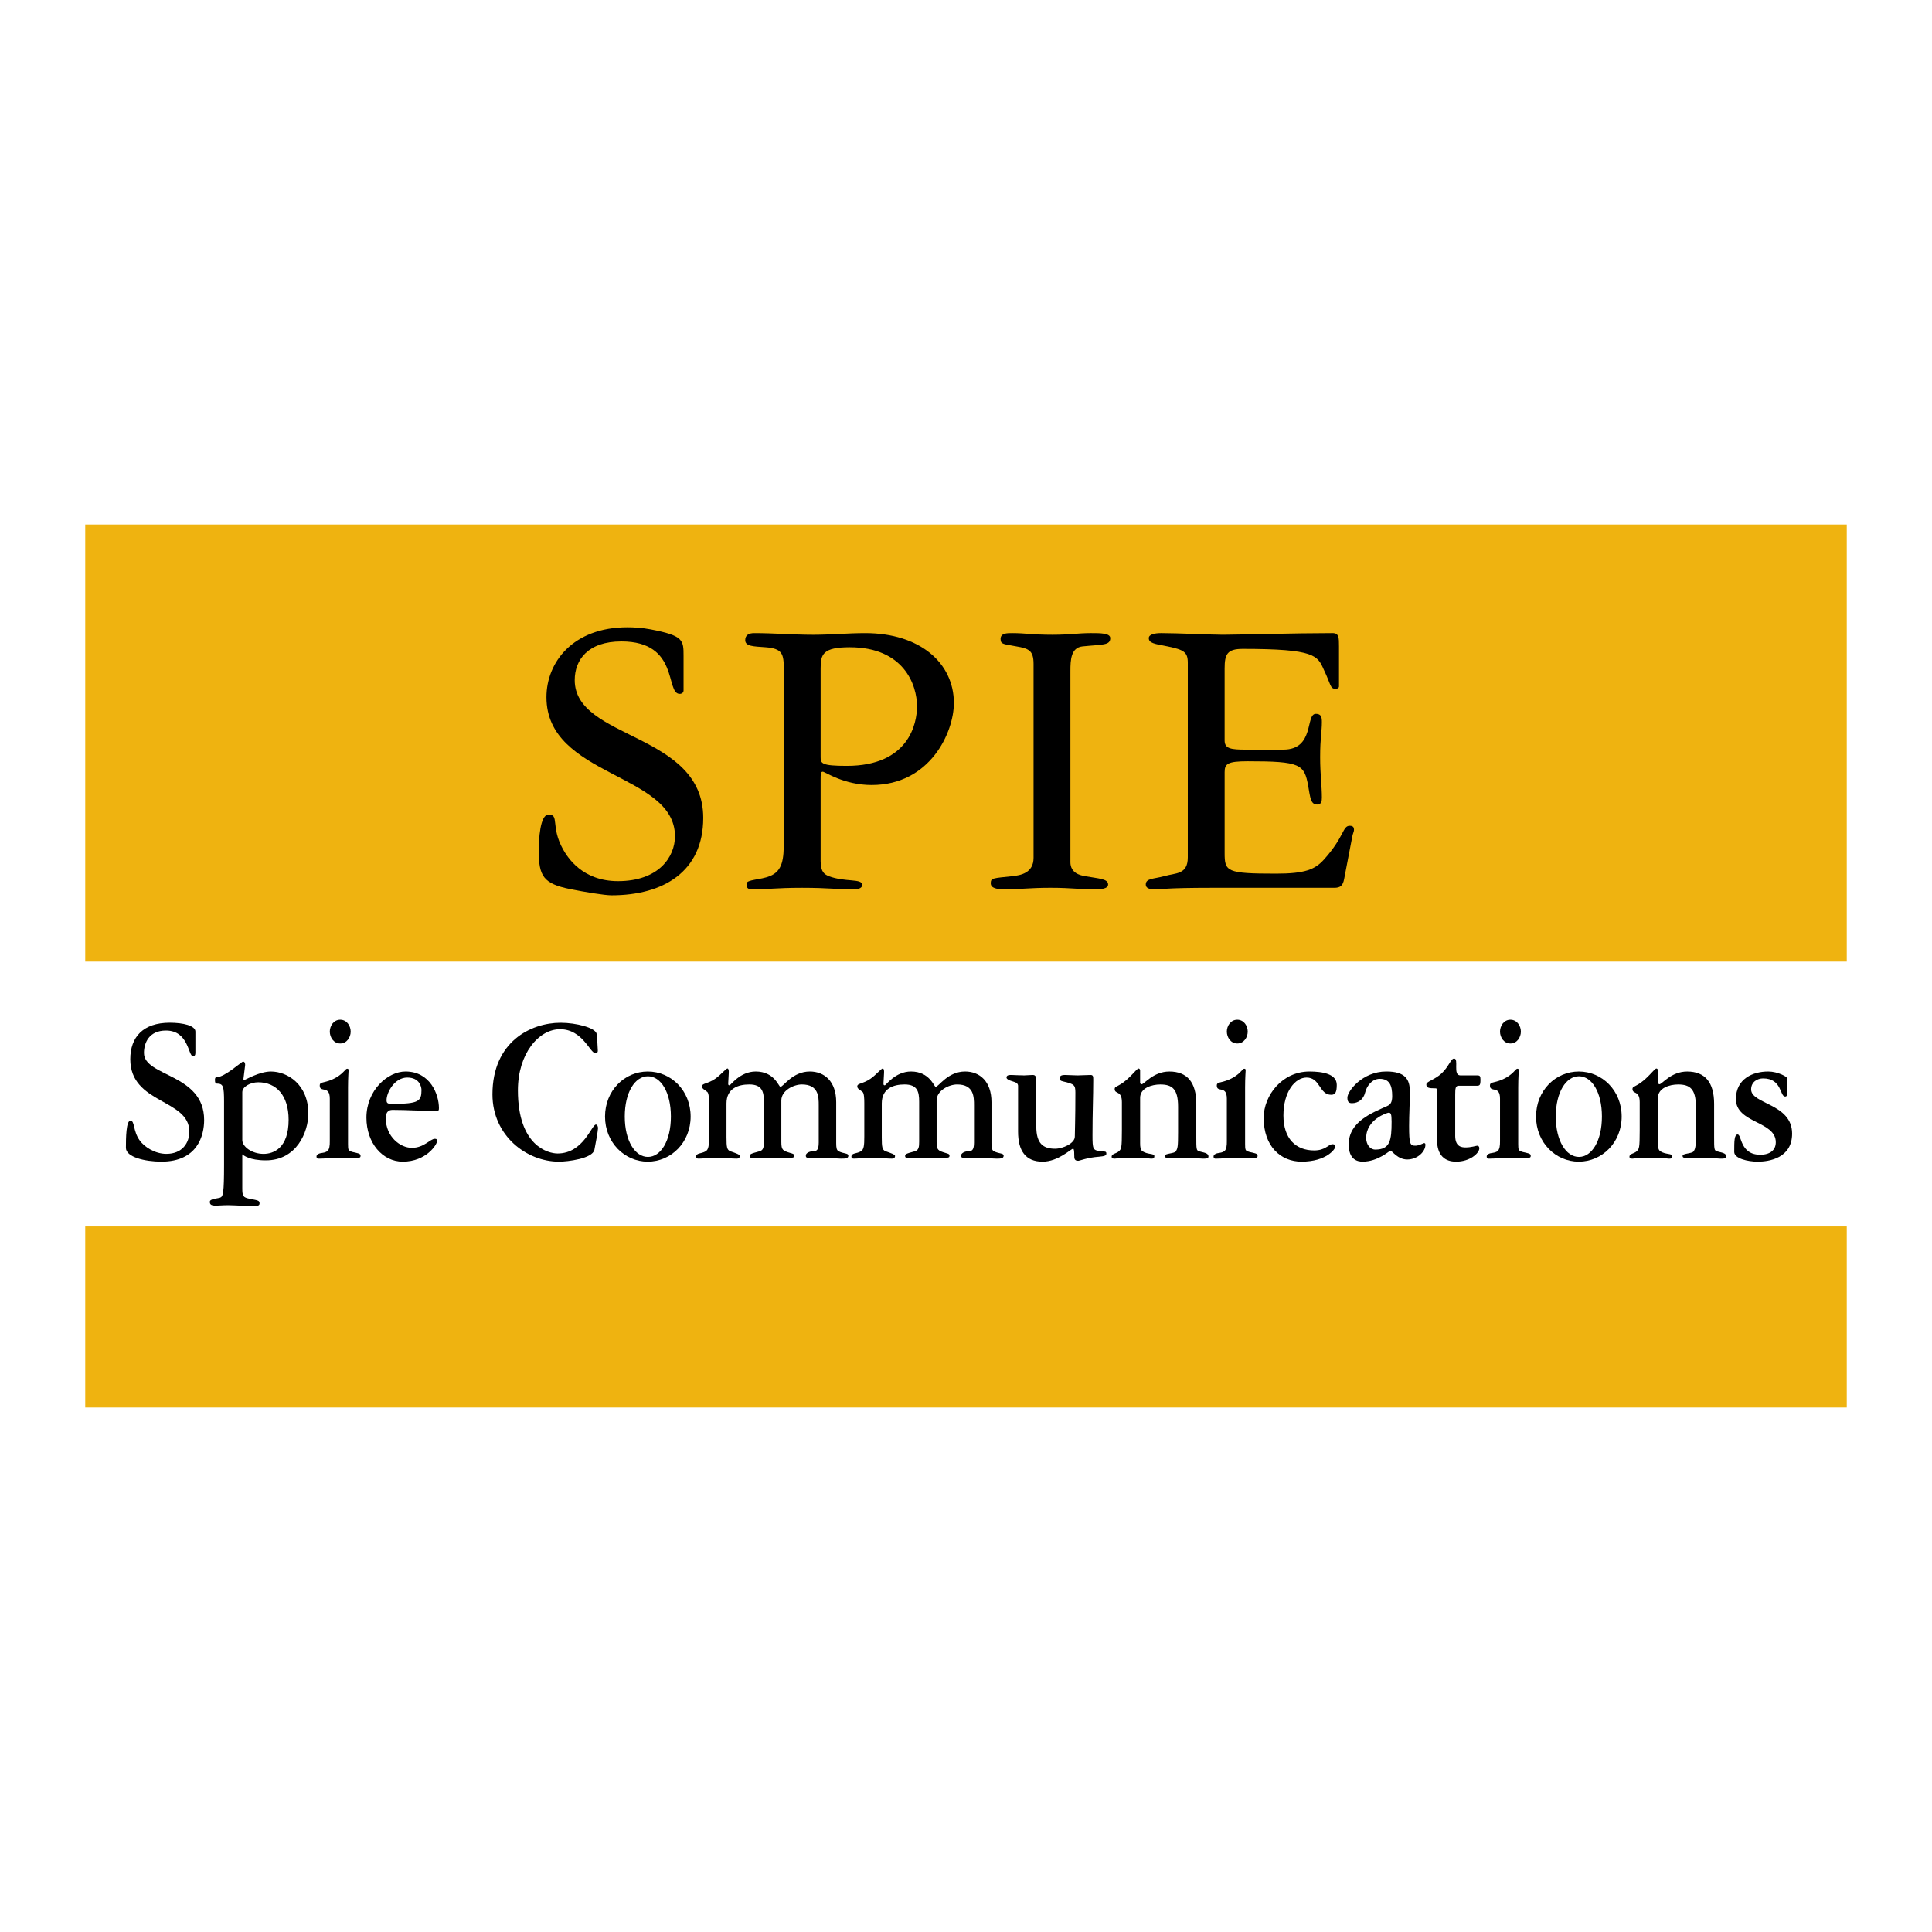 <?xml version="1.0" encoding="utf-8"?>
<!-- Generator: Adobe Illustrator 13.0.0, SVG Export Plug-In . SVG Version: 6.00 Build 14948)  -->
<!DOCTYPE svg PUBLIC "-//W3C//DTD SVG 1.0//EN" "http://www.w3.org/TR/2001/REC-SVG-20010904/DTD/svg10.dtd">
<svg version="1.0" id="Layer_1" xmlns="http://www.w3.org/2000/svg" xmlns:xlink="http://www.w3.org/1999/xlink" x="0px" y="0px"
	 width="192.756px" height="192.756px" viewBox="0 0 192.756 192.756" enable-background="new 0 0 192.756 192.756"
	 xml:space="preserve">
<g>
	<polygon fill-rule="evenodd" clip-rule="evenodd" fill="#FFFFFF" points="0,0 192.756,0 192.756,192.756 0,192.756 0,0 	"/>
	<polygon fill-rule="evenodd" clip-rule="evenodd" fill="#EFB310" points="184.252,95.936 8.504,95.936 8.504,52.33 184.252,52.33 
		184.252,95.936 	"/>
	<polygon fill-rule="evenodd" clip-rule="evenodd" fill="#EFB310" points="184.252,140.426 8.504,140.426 8.504,122.365 
		184.252,122.365 184.252,140.426 	"/>
	<path fill-rule="evenodd" clip-rule="evenodd" d="M68.197,68.896c0,0.165-0.128,0.332-0.385,0.332c-1.454,0,0-5.232-5.813-5.232
		c-3.333,0-4.659,1.828-4.659,3.862c0,5.979,12.822,5.19,12.822,13.745c0,5.355-3.974,7.722-9.146,7.722
		c-0.727,0-2.693-0.331-4.146-0.622c-2.65-0.54-3.12-1.287-3.12-3.82c0-1.122,0.128-3.615,0.982-3.615
		c1.111,0,0.171,1.204,1.454,3.49c0.428,0.746,1.881,3.154,5.471,3.154c4.061,0,5.685-2.408,5.685-4.483
		c0-6.312-12.823-5.896-12.823-13.869c0-3.488,2.651-6.977,8.079-6.977c0.599,0,1.453,0.042,2.309,0.208
		c3.292,0.623,3.292,1.08,3.292,2.658V68.896L68.197,68.896z"/>
	<path fill-rule="evenodd" clip-rule="evenodd" d="M78.199,66.778c0-1.538-0.128-2.077-1.839-2.201
		c-1.153-0.084-2.009-0.084-2.009-0.706c0-0.499,0.343-0.706,0.899-0.706c1.965,0,3.931,0.166,5.898,0.166
		c1.709,0,3.462-0.166,5.172-0.166c5.471,0,8.848,2.99,8.848,6.977c0,2.906-2.351,8.179-8.208,8.179c-2.778,0-4.659-1.33-4.872-1.33
		c-0.214,0-0.214,0.25-0.214,0.831v8.097c0,1.124,0.427,1.329,0.813,1.497c1.667,0.624,3.334,0.208,3.334,0.872
		c0,0.415-0.642,0.456-0.856,0.456c-1.539,0-2.478-0.166-5.128-0.166c-2.694,0-3.548,0.166-4.873,0.166
		c-0.557,0-0.685-0.123-0.685-0.581c0-0.416,1.411-0.374,2.309-0.747c1.325-0.5,1.411-1.785,1.411-3.447V66.778L78.199,66.778
		L78.199,66.778z M81.874,75.539c0,0.624,0.086,0.872,2.607,0.872c6.198,0,7.01-4.236,7.01-5.938c0-2.158-1.325-5.895-6.711-5.895
		c-2.692,0-2.906,0.705-2.906,2.117V75.539L81.874,75.539z"/>
	<path fill-rule="evenodd" clip-rule="evenodd" d="M106.793,86.003c0,1.119,0.983,1.327,1.454,1.412
		c1.367,0.248,2.309,0.248,2.309,0.831c0,0.456-0.771,0.496-1.583,0.496c-1.109,0-2.009-0.166-4.188-0.166
		c-2.094,0-3.293,0.166-4.36,0.166c-0.982,0-1.579-0.123-1.579-0.623c0-0.539,0.254-0.497,2.179-0.704
		c0.768-0.085,2.093-0.293,2.093-1.828V66.237c0-1.328-0.471-1.536-1.709-1.744c-1.238-0.249-1.582-0.166-1.582-0.747
		c0-0.582,0.641-0.582,1.154-0.582c1.325,0,2.009,0.166,4.02,0.166c1.709,0,2.562-0.166,3.847-0.166c0.938,0,1.922,0,1.922,0.499
		c0,0.748-0.768,0.622-2.776,0.83c-1.154,0.125-1.199,1.371-1.199,2.45V86.003L106.793,86.003z"/>
	<path fill-rule="evenodd" clip-rule="evenodd" d="M118.506,66.113c0-1.08-0.429-1.287-2.009-1.62
		c-1.325-0.249-1.882-0.332-1.882-0.83c0-0.374,0.6-0.499,1.24-0.499c1.581,0,5.086,0.166,6.155,0.166
		c1.28,0,7.31-0.166,10.939-0.166c0.643,0,0.643,0.456,0.643,1.328v3.987c0,0.166-0.172,0.249-0.342,0.249
		c-0.556,0-0.471-0.457-1.153-1.869c-0.642-1.453-0.856-2.118-8.12-2.118c-1.541,0-1.795,0.54-1.795,1.952v7.183
		c0,0.831,0.642,0.914,2.137,0.914h3.718c3.162,0,2.18-3.57,3.246-3.57c0.561,0,0.601,0.373,0.601,0.831
		c0,0.954-0.172,1.535-0.172,3.487c0,1.745,0.172,2.864,0.172,4.028c0,0.373-0.04,0.704-0.471,0.704
		c-0.643,0-0.685-0.664-0.896-1.868c-0.386-2.158-0.77-2.449-6.025-2.449c-2.01,0-2.309,0.248-2.309,1.079v8.055
		c0,1.87,0.171,2.077,5.128,2.077c2.906,0,3.889-0.415,4.787-1.412c2.053-2.284,1.836-3.362,2.565-3.362
		c0.384,0,0.426,0.208,0.426,0.416c0,0.165-0.124,0.373-0.171,0.663l-0.812,4.234c-0.125,0.666-0.384,0.874-0.983,0.874h-12.181
		c-4.743,0-5.173,0.166-5.598,0.166c-0.342,0-1.028,0-1.028-0.496c0-0.624,0.77-0.543,1.84-0.831c1.11-0.333,2.351-0.125,2.351-1.87
		V66.113L118.506,66.113z"/>
	<path fill-rule="evenodd" clip-rule="evenodd" d="M19.496,105.031c0,0.238-0.076,0.346-0.246,0.346
		c-0.474,0-0.417-2.561-2.689-2.561c-1.705,0-2.197,1.246-2.197,2.236c0,2.389,6.003,2.043,6.003,6.691
		c0,1.529-0.645,4.154-4.262,4.154c-1.647,0-3.542-0.451-3.542-1.379c0-0.969,0.019-2.711,0.455-2.711
		c0.436,0,0.246,1.035,0.91,1.959c0.454,0.646,1.515,1.355,2.669,1.355c1.592,0,2.293-1.098,2.293-2.217
		c0-3.291-5.891-2.732-5.891-7.229c0-2.195,1.268-3.639,3.939-3.639c1.363,0,2.557,0.301,2.557,0.883V105.031L19.496,105.031z"/>
	<path fill-rule="evenodd" clip-rule="evenodd" d="M22.355,109.982c0-1.617-0.076-1.873-0.739-1.873
		c-0.095-0.023-0.17-0.045-0.17-0.367c0-0.15,0.019-0.279,0.209-0.279c0.757,0,2.461-1.549,2.593-1.549
		c0.171,0,0.229,0.215,0.209,0.365l-0.17,1.377c0,0.045,0.037,0.086,0.094,0.086c0.115,0,1.478-0.838,2.651-0.838
		c1.667,0,3.731,1.314,3.731,4.193c0,1.832-1.155,4.672-4.242,4.672c-1.628,0-2.216-0.494-2.348-0.602v3.4
		c0,0.773,0.095,0.902,0.72,1.031c0.87,0.172,1.003,0.172,1.003,0.473c0,0.26-0.303,0.26-0.7,0.26c-0.437,0-1.914-0.088-2.443-0.088
		c-0.587,0-0.929,0.045-1.194,0.045c-0.53,0-0.624-0.129-0.624-0.389c0-0.301,0.775-0.322,1.021-0.408
		c0.303-0.105,0.398-0.432,0.398-3.271V109.982L22.355,109.982L22.355,109.982z M24.173,113.746c0,0.646,0.947,1.377,2.122,1.377
		c0.985,0,2.5-0.559,2.5-3.398c0-2.453-1.251-3.746-3.031-3.746c-0.776,0-1.59,0.432-1.59,0.99V113.746L24.173,113.746z"/>
	<path fill-rule="evenodd" clip-rule="evenodd" d="M33.567,115.51c-0.72,0-1.023,0.088-1.705,0.088
		c-0.17,0.021-0.284-0.021-0.284-0.215c0-0.195,0.228-0.324,0.625-0.367c0.189-0.02,0.417-0.129,0.435-0.15
		c0.247-0.191,0.266-0.602,0.266-0.99v-4.26c0-1.379-1.004-0.561-1.004-1.312c0-0.451,0.549-0.172,1.667-0.818
		c0.701-0.41,0.908-0.861,1.06-0.861c0.077,0,0.152,0.023,0.152,0.129c0,0.131-0.056,0.777-0.056,1.744v5.637
		c0,0.541,0.037,0.646,0.246,0.732c0.151,0.064,0.284,0.086,0.492,0.131c0.493,0.107,0.512,0.191,0.512,0.32
		c0,0.088-0.019,0.193-0.208,0.193H33.567L33.567,115.51L33.567,115.51z M33.945,101.738c0.664,0,1.042,0.623,1.042,1.184
		s-0.378,1.186-1.042,1.186c-0.662,0-1.041-0.625-1.041-1.186S33.283,101.738,33.945,101.738L33.945,101.738z"/>
	<path fill-rule="evenodd" clip-rule="evenodd" d="M43.793,110.562c0,0.215-0.037,0.279-0.265,0.279
		c-1.439,0-2.878-0.107-4.317-0.107c-0.228,0-0.72,0-0.72,0.838c0,1.83,1.439,2.947,2.594,2.947c1.25,0,1.818-0.902,2.311-0.902
		c0.188,0,0.208,0.107,0.208,0.238c0,0.32-1.06,2.043-3.427,2.043c-2.008,0-3.618-1.852-3.618-4.391
		c0-2.732,2.121-4.604,3.901-4.604C42.921,106.904,43.793,109.186,43.793,110.562L43.793,110.562L43.793,110.562z M38.566,109.766
		c0,0.344,0.17,0.363,0.606,0.363c2.594,0,2.879-0.256,2.879-1.375c0-0.322-0.191-1.248-1.42-1.248
		C39.361,107.506,38.566,108.992,38.566,109.766L38.566,109.766z"/>
	<path fill-rule="evenodd" clip-rule="evenodd" d="M49.132,109.186c0-5.252,3.826-7.146,6.8-7.146c1.533,0,3.503,0.496,3.598,1.121
		c0.038,0.279,0.114,1.463,0.114,1.654c0,0.152-0.039,0.26-0.247,0.26c-0.53,0-1.269-2.391-3.522-2.391
		c-2.121,0-4.204,2.432-4.204,6.092c0,5.572,3.03,6.307,3.958,6.307c2.594,0,3.389-2.885,3.826-2.885
		c0.131,0,0.208,0.191,0.208,0.365c0,0.236-0.266,1.701-0.36,2.152c-0.189,0.883-2.669,1.184-3.542,1.184
		C52.542,115.898,49.132,113.316,49.132,109.186L49.132,109.186z"/>
	<path fill-rule="evenodd" clip-rule="evenodd" d="M64.624,106.904c2.331,0,4.281,1.895,4.281,4.496c0,2.584-1.95,4.498-4.281,4.498
		c-2.31,0-4.26-1.914-4.26-4.498C60.364,108.799,62.314,106.904,64.624,106.904L64.624,106.904L64.624,106.904z M64.643,115.426
		c1.288,0,2.292-1.613,2.292-4.025c0-2.432-1.003-4.023-2.292-4.023s-2.31,1.592-2.31,4.023
		C62.333,113.812,63.355,115.426,64.643,115.426L64.643,115.426z"/>
	<path fill-rule="evenodd" clip-rule="evenodd" d="M72.483,113.488c0,0.945,0.039,1.248,0.397,1.377
		c0.493,0.172,0.929,0.322,0.929,0.451c0,0.281-0.209,0.281-0.34,0.281c-0.397,0-1.345-0.088-2.065-0.088
		c-0.625,0-1.288,0.088-1.705,0.088c-0.169,0-0.246-0.066-0.246-0.193c0-0.389,0.511-0.281,0.946-0.539
		c0.303-0.172,0.341-0.602,0.341-1.463v-3.357c0-0.408-0.019-0.969-0.17-1.098c-0.265-0.236-0.53-0.301-0.53-0.561
		c0-0.322,0.549-0.234,1.307-0.752c0.567-0.387,1.079-1.033,1.23-1.033c0.095,0,0.152,0.172,0.133,0.432l-0.057,1.053
		c0,0.15,0.019,0.195,0.132,0.195c0.114,0,1.042-1.377,2.614-1.377c1.875,0,2.292,1.527,2.461,1.527
		c0.304,0,1.194-1.527,2.937-1.527c1.458,0,2.631,0.988,2.631,3.055v4.088c0,0.455,0.038,0.711,0.247,0.818
		c0.511,0.258,0.965,0.172,0.965,0.432c0,0.301-0.303,0.301-0.739,0.301c-0.436,0-0.852-0.088-1.723-0.088h-1.535
		c-0.208,0-0.246-0.062-0.246-0.234c0-0.217,0.36-0.41,0.682-0.41c0.398,0,0.606-0.107,0.606-0.881v-3.703
		c0-0.838,0-2.086-1.686-2.086c-0.814,0-2.045,0.604-2.045,1.594v4.15c0,0.818,0.151,0.863,0.909,1.098
		c0.246,0.066,0.378,0.109,0.378,0.26c0,0.172-0.075,0.213-0.378,0.213h-1.799c-0.645,0-1.288,0.045-1.931,0.045
		c-0.284,0-0.322-0.129-0.322-0.217c0-0.191,0.075-0.234,0.966-0.473c0.397-0.107,0.436-0.432,0.436-0.969v-3.98
		c0-0.99-0.171-1.721-1.458-1.721c-1.099,0-2.273,0.387-2.273,1.895V113.488L72.483,113.488z"/>
	<path fill-rule="evenodd" clip-rule="evenodd" d="M87.975,113.488c0,0.945,0.038,1.248,0.397,1.377
		c0.493,0.172,0.928,0.322,0.928,0.451c0,0.281-0.208,0.281-0.341,0.281c-0.397,0-1.345-0.088-2.064-0.088
		c-0.625,0-1.287,0.088-1.704,0.088c-0.171,0-0.246-0.066-0.246-0.193c0-0.389,0.511-0.281,0.947-0.539
		c0.302-0.172,0.34-0.602,0.34-1.463v-3.357c0-0.408-0.019-0.969-0.169-1.098c-0.266-0.236-0.532-0.301-0.532-0.561
		c0-0.322,0.551-0.234,1.307-0.752c0.568-0.387,1.079-1.033,1.232-1.033c0.095,0,0.151,0.172,0.132,0.432l-0.057,1.053
		c0,0.15,0.02,0.195,0.133,0.195s1.041-1.377,2.614-1.377c1.874,0,2.291,1.527,2.461,1.527c0.303,0,1.193-1.527,2.936-1.527
		c1.458,0,2.632,0.988,2.632,3.055v4.088c0,0.455,0.036,0.711,0.248,0.818c0.51,0.258,0.965,0.172,0.965,0.432
		c0,0.301-0.303,0.301-0.739,0.301c-0.438,0-0.853-0.088-1.723-0.088h-1.535c-0.208,0-0.247-0.062-0.247-0.234
		c0-0.217,0.359-0.41,0.682-0.41c0.397,0,0.605-0.107,0.605-0.881v-3.703c0-0.838,0-2.086-1.684-2.086
		c-0.815,0-2.046,0.604-2.046,1.594v4.15c0,0.818,0.152,0.863,0.91,1.098c0.246,0.066,0.378,0.109,0.378,0.26
		c0,0.172-0.076,0.213-0.378,0.213h-1.8c-0.644,0-1.287,0.045-1.932,0.045c-0.284,0-0.321-0.129-0.321-0.217
		c0-0.191,0.075-0.234,0.965-0.473c0.397-0.107,0.436-0.432,0.436-0.969v-3.98c0-0.99-0.17-1.721-1.458-1.721
		c-1.098,0-2.272,0.387-2.272,1.895V113.488L87.975,113.488z"/>
	<path fill-rule="evenodd" clip-rule="evenodd" d="M103.391,112.389c0,1.703,0.681,2.219,1.874,2.219c0.776,0,1.97-0.539,1.97-1.205
		c0-0.559,0.056-1.615,0.056-4.391c0-0.754-0.095-0.859-1.23-1.119c-0.284-0.062-0.321-0.15-0.321-0.301
		c0-0.195,0.037-0.344,0.531-0.344c0.416,0,0.831,0.043,1.231,0.043c0.433,0,0.851-0.043,1.306-0.043
		c0.266,0,0.266,0.172,0.266,0.494c0,1.68-0.076,3.25-0.076,5.508c0,1.4,0.037,1.529,0.812,1.594
		c0.513,0.043,0.571,0.043,0.571,0.26c0,0.15-0.116,0.256-0.739,0.301c-1.157,0.084-1.933,0.406-2.046,0.406
		c-0.399,0-0.418-0.191-0.418-0.58c0-0.428-0.037-0.623-0.113-0.623c-0.208,0-1.478,1.291-3.05,1.291
		c-1.703,0-2.442-1.096-2.442-2.992v-4.561c0-0.215-0.131-0.344-0.528-0.453c-0.306-0.086-0.626-0.215-0.626-0.387
		c0-0.258,0.284-0.258,0.51-0.258c0.116,0,0.739,0.043,1.252,0.043c0.266,0,0.567-0.043,0.833-0.043
		c0.357,0,0.379,0.172,0.379,0.971V112.389L103.391,112.389z"/>
	<path fill-rule="evenodd" clip-rule="evenodd" d="M113.75,114.025c0,0.432,0.036,0.711,0.244,0.84
		c0.531,0.344,1.176,0.193,1.176,0.473c0,0.26-0.135,0.26-0.343,0.26c-0.149,0-0.339-0.088-1.779-0.088
		c-1.514,0-1.666,0.088-1.837,0.088c-0.208,0-0.304-0.043-0.304-0.193c0-0.301,0.455-0.301,0.721-0.539
		c0.247-0.236,0.303-0.301,0.303-2.066v-2.84c0-1.205-0.72-0.754-0.72-1.312c0-0.109,0.057-0.172,0.095-0.193l0.417-0.234
		c0.983-0.562,1.668-1.617,1.875-1.617c0.076,0,0.152,0.086,0.152,0.193v1.25c0,0.086,0.132,0.129,0.15,0.129
		c0.265,0,1.156-1.27,2.766-1.27c1.779,0,2.689,1.074,2.689,3.225v3.273c0,1.227,0,1.377,0.283,1.463
		c0.434,0.131,0.93,0.15,0.93,0.518c0,0.193-0.171,0.215-0.551,0.215c-0.229,0-1.021-0.088-1.874-0.088h-1.648
		c-0.132,0-0.284,0-0.284-0.193c0-0.258,0.946-0.213,1.1-0.451c0.188-0.301,0.226-0.451,0.226-1.895v-2.561
		c0-1.785-0.604-2.215-1.78-2.215c-0.833,0-2.006,0.342-2.006,1.332V114.025L113.75,114.025z"/>
	<path fill-rule="evenodd" clip-rule="evenodd" d="M123.066,115.51c-0.719,0-1.024,0.088-1.705,0.088
		c-0.169,0.021-0.283-0.021-0.283-0.215c0-0.195,0.224-0.324,0.625-0.367c0.188-0.02,0.415-0.129,0.435-0.15
		c0.246-0.191,0.265-0.602,0.265-0.99v-4.26c0-1.379-1.003-0.561-1.003-1.312c0-0.451,0.548-0.172,1.667-0.818
		c0.701-0.41,0.907-0.861,1.06-0.861c0.076,0,0.153,0.023,0.153,0.129c0,0.131-0.056,0.777-0.056,1.744v5.637
		c0,0.541,0.034,0.646,0.242,0.732c0.152,0.064,0.284,0.086,0.496,0.131c0.491,0.107,0.509,0.191,0.509,0.32
		c0,0.088-0.018,0.193-0.208,0.193H123.066L123.066,115.51L123.066,115.51z M123.443,101.738c0.666,0,1.043,0.623,1.043,1.184
		s-0.377,1.186-1.043,1.186c-0.661,0-1.041-0.625-1.041-1.186S122.782,101.738,123.443,101.738L123.443,101.738z"/>
	<path fill-rule="evenodd" clip-rule="evenodd" d="M130.64,106.904c1.308,0,2.73,0.236,2.73,1.332c0,0.711-0.136,0.99-0.552,0.99
		c-1.21,0-1.079-1.721-2.464-1.721c-1.134,0-2.306,1.398-2.306,3.787c0,2.303,1.229,3.486,3.067,3.486
		c1.155,0,1.401-0.623,1.855-0.623c0.169,0,0.245,0.107,0.245,0.277c0,0.195-0.853,1.465-3.37,1.465
		c-2.046,0-3.768-1.506-3.768-4.367C126.079,109.271,127.932,106.904,130.64,106.904L130.64,106.904z"/>
	<path fill-rule="evenodd" clip-rule="evenodd" d="M134.562,114.176c0-2.301,2.387-3.162,3.884-3.852
		c0.284-0.129,0.454-0.365,0.454-0.969c0-1.031-0.246-1.721-1.251-1.721c-0.7,0-1.269,0.623-1.459,1.398
		c-0.152,0.625-0.661,1.033-1.306,1.033c-0.36,0-0.454-0.193-0.454-0.561c0-0.623,1.476-2.602,3.884-2.602
		c1.875,0,2.348,0.773,2.348,2c0,1.141-0.076,2.281-0.076,3.422c0,1.83,0.095,1.98,0.642,1.98c0.322,0,0.814-0.26,0.853-0.26
		c0.114,0,0.132,0.086,0.132,0.172c0,0.668-0.776,1.465-1.815,1.465c-0.969,0-1.516-0.881-1.666-0.881
		c-0.114,0-1.231,1.096-2.786,1.096C135.413,115.898,134.562,115.684,134.562,114.176L134.562,114.176L134.562,114.176z
		 M137.214,114.693c1.478,0,1.626-0.926,1.626-2.777c0-0.797-0.076-0.902-0.301-0.902c-0.115,0-2.235,0.646-2.235,2.52
		C136.304,114.176,136.682,114.693,137.214,114.693L137.214,114.693z"/>
	<path fill-rule="evenodd" clip-rule="evenodd" d="M145.185,113.316c0,1.117,0.664,1.162,1.061,1.162
		c0.532,0,1.043-0.172,1.139-0.172c0.093,0,0.208,0.062,0.208,0.258c0,0.494-0.946,1.334-2.312,1.334
		c-1.119,0-1.912-0.602-1.912-2.215v-4.885c0-0.152-0.021-0.217-0.152-0.217c-0.662,0-0.91-0.045-0.91-0.387
		c0-0.303,0.853-0.475,1.517-1.1c0.737-0.688,0.926-1.484,1.25-1.484c0.509,0-0.152,1.68,0.624,1.68h1.704
		c0.228,0,0.304,0.064,0.304,0.41c0,0.602-0.076,0.623-0.416,0.623h-1.762c-0.306,0-0.342,0.258-0.342,0.861V113.316
		L145.185,113.316z"/>
	<path fill-rule="evenodd" clip-rule="evenodd" d="M150.317,115.51c-0.721,0-1.021,0.088-1.704,0.088
		c-0.17,0.021-0.284-0.021-0.284-0.215c0-0.195,0.228-0.324,0.623-0.367c0.191-0.02,0.42-0.129,0.437-0.15
		c0.247-0.191,0.268-0.602,0.268-0.99v-4.26c0-1.379-1.005-0.561-1.005-1.312c0-0.451,0.549-0.172,1.666-0.818
		c0.7-0.41,0.91-0.861,1.061-0.861c0.076,0,0.152,0.023,0.152,0.129c0,0.131-0.059,0.777-0.059,1.744v5.637
		c0,0.541,0.04,0.646,0.248,0.732c0.152,0.064,0.284,0.086,0.491,0.131c0.49,0.107,0.511,0.191,0.511,0.32
		c0,0.088-0.021,0.193-0.208,0.193H150.317L150.317,115.51L150.317,115.51z M150.695,101.738c0.664,0,1.043,0.623,1.043,1.184
		s-0.379,1.186-1.043,1.186c-0.662,0-1.039-0.625-1.039-1.186S150.033,101.738,150.695,101.738L150.695,101.738z"/>
	<path fill-rule="evenodd" clip-rule="evenodd" d="M157.514,106.904c2.33,0,4.28,1.895,4.28,4.496c0,2.584-1.95,4.498-4.28,4.498
		c-2.312,0-4.262-1.914-4.262-4.498C153.252,108.799,155.202,106.904,157.514,106.904L157.514,106.904L157.514,106.904z
		 M157.532,115.426c1.287,0,2.292-1.613,2.292-4.025c0-2.432-1.005-4.023-2.292-4.023c-1.288,0-2.311,1.592-2.311,4.023
		C155.222,113.812,156.244,115.426,157.532,115.426L157.532,115.426z"/>
	<path fill-rule="evenodd" clip-rule="evenodd" d="M165.413,114.025c0,0.432,0.036,0.711,0.244,0.84
		c0.531,0.344,1.176,0.193,1.176,0.473c0,0.26-0.136,0.26-0.343,0.26c-0.153,0-0.342-0.088-1.781-0.088
		c-1.514,0-1.667,0.088-1.836,0.088c-0.208,0-0.303-0.043-0.303-0.193c0-0.301,0.455-0.301,0.721-0.539
		c0.243-0.236,0.303-0.301,0.303-2.066v-2.84c0-1.205-0.721-0.754-0.721-1.312c0-0.109,0.057-0.172,0.093-0.193l0.42-0.234
		c0.984-0.562,1.667-1.617,1.874-1.617c0.077,0,0.153,0.086,0.153,0.193v1.25c0,0.086,0.132,0.129,0.148,0.129
		c0.267,0,1.157-1.27,2.767-1.27c1.778,0,2.69,1.074,2.69,3.225v3.273c0,1.227,0,1.377,0.284,1.463
		c0.432,0.131,0.928,0.15,0.928,0.518c0,0.193-0.171,0.215-0.551,0.215c-0.229,0-1.021-0.088-1.874-0.088h-1.649
		c-0.132,0-0.284,0-0.284-0.193c0-0.258,0.948-0.213,1.101-0.451c0.188-0.301,0.227-0.451,0.227-1.895v-2.561
		c0-1.785-0.606-2.215-1.78-2.215c-0.834,0-2.006,0.342-2.006,1.332V114.025L165.413,114.025z"/>
	<path fill-rule="evenodd" clip-rule="evenodd" d="M178.328,108.861c0,0.518-0.114,0.539-0.229,0.539
		c-0.53,0-0.304-1.809-2.196-1.809c-0.568,0-1.193,0.344-1.193,1.098c0,1.484,4.089,1.4,4.089,4.412
		c0,2.453-2.311,2.797-3.426,2.797c-1.023,0-2.349-0.322-2.349-0.969c0-1.055,0-1.742,0.341-1.742c0.416,0,0.227,2.021,2.254,2.021
		c0.965,0,1.552-0.451,1.552-1.248c0-2.129-3.978-1.873-3.978-4.303c0-2.045,1.705-2.754,3.219-2.754
		c0.969,0,1.916,0.537,1.916,0.688V108.861L178.328,108.861z"/>
</g>
</svg>

